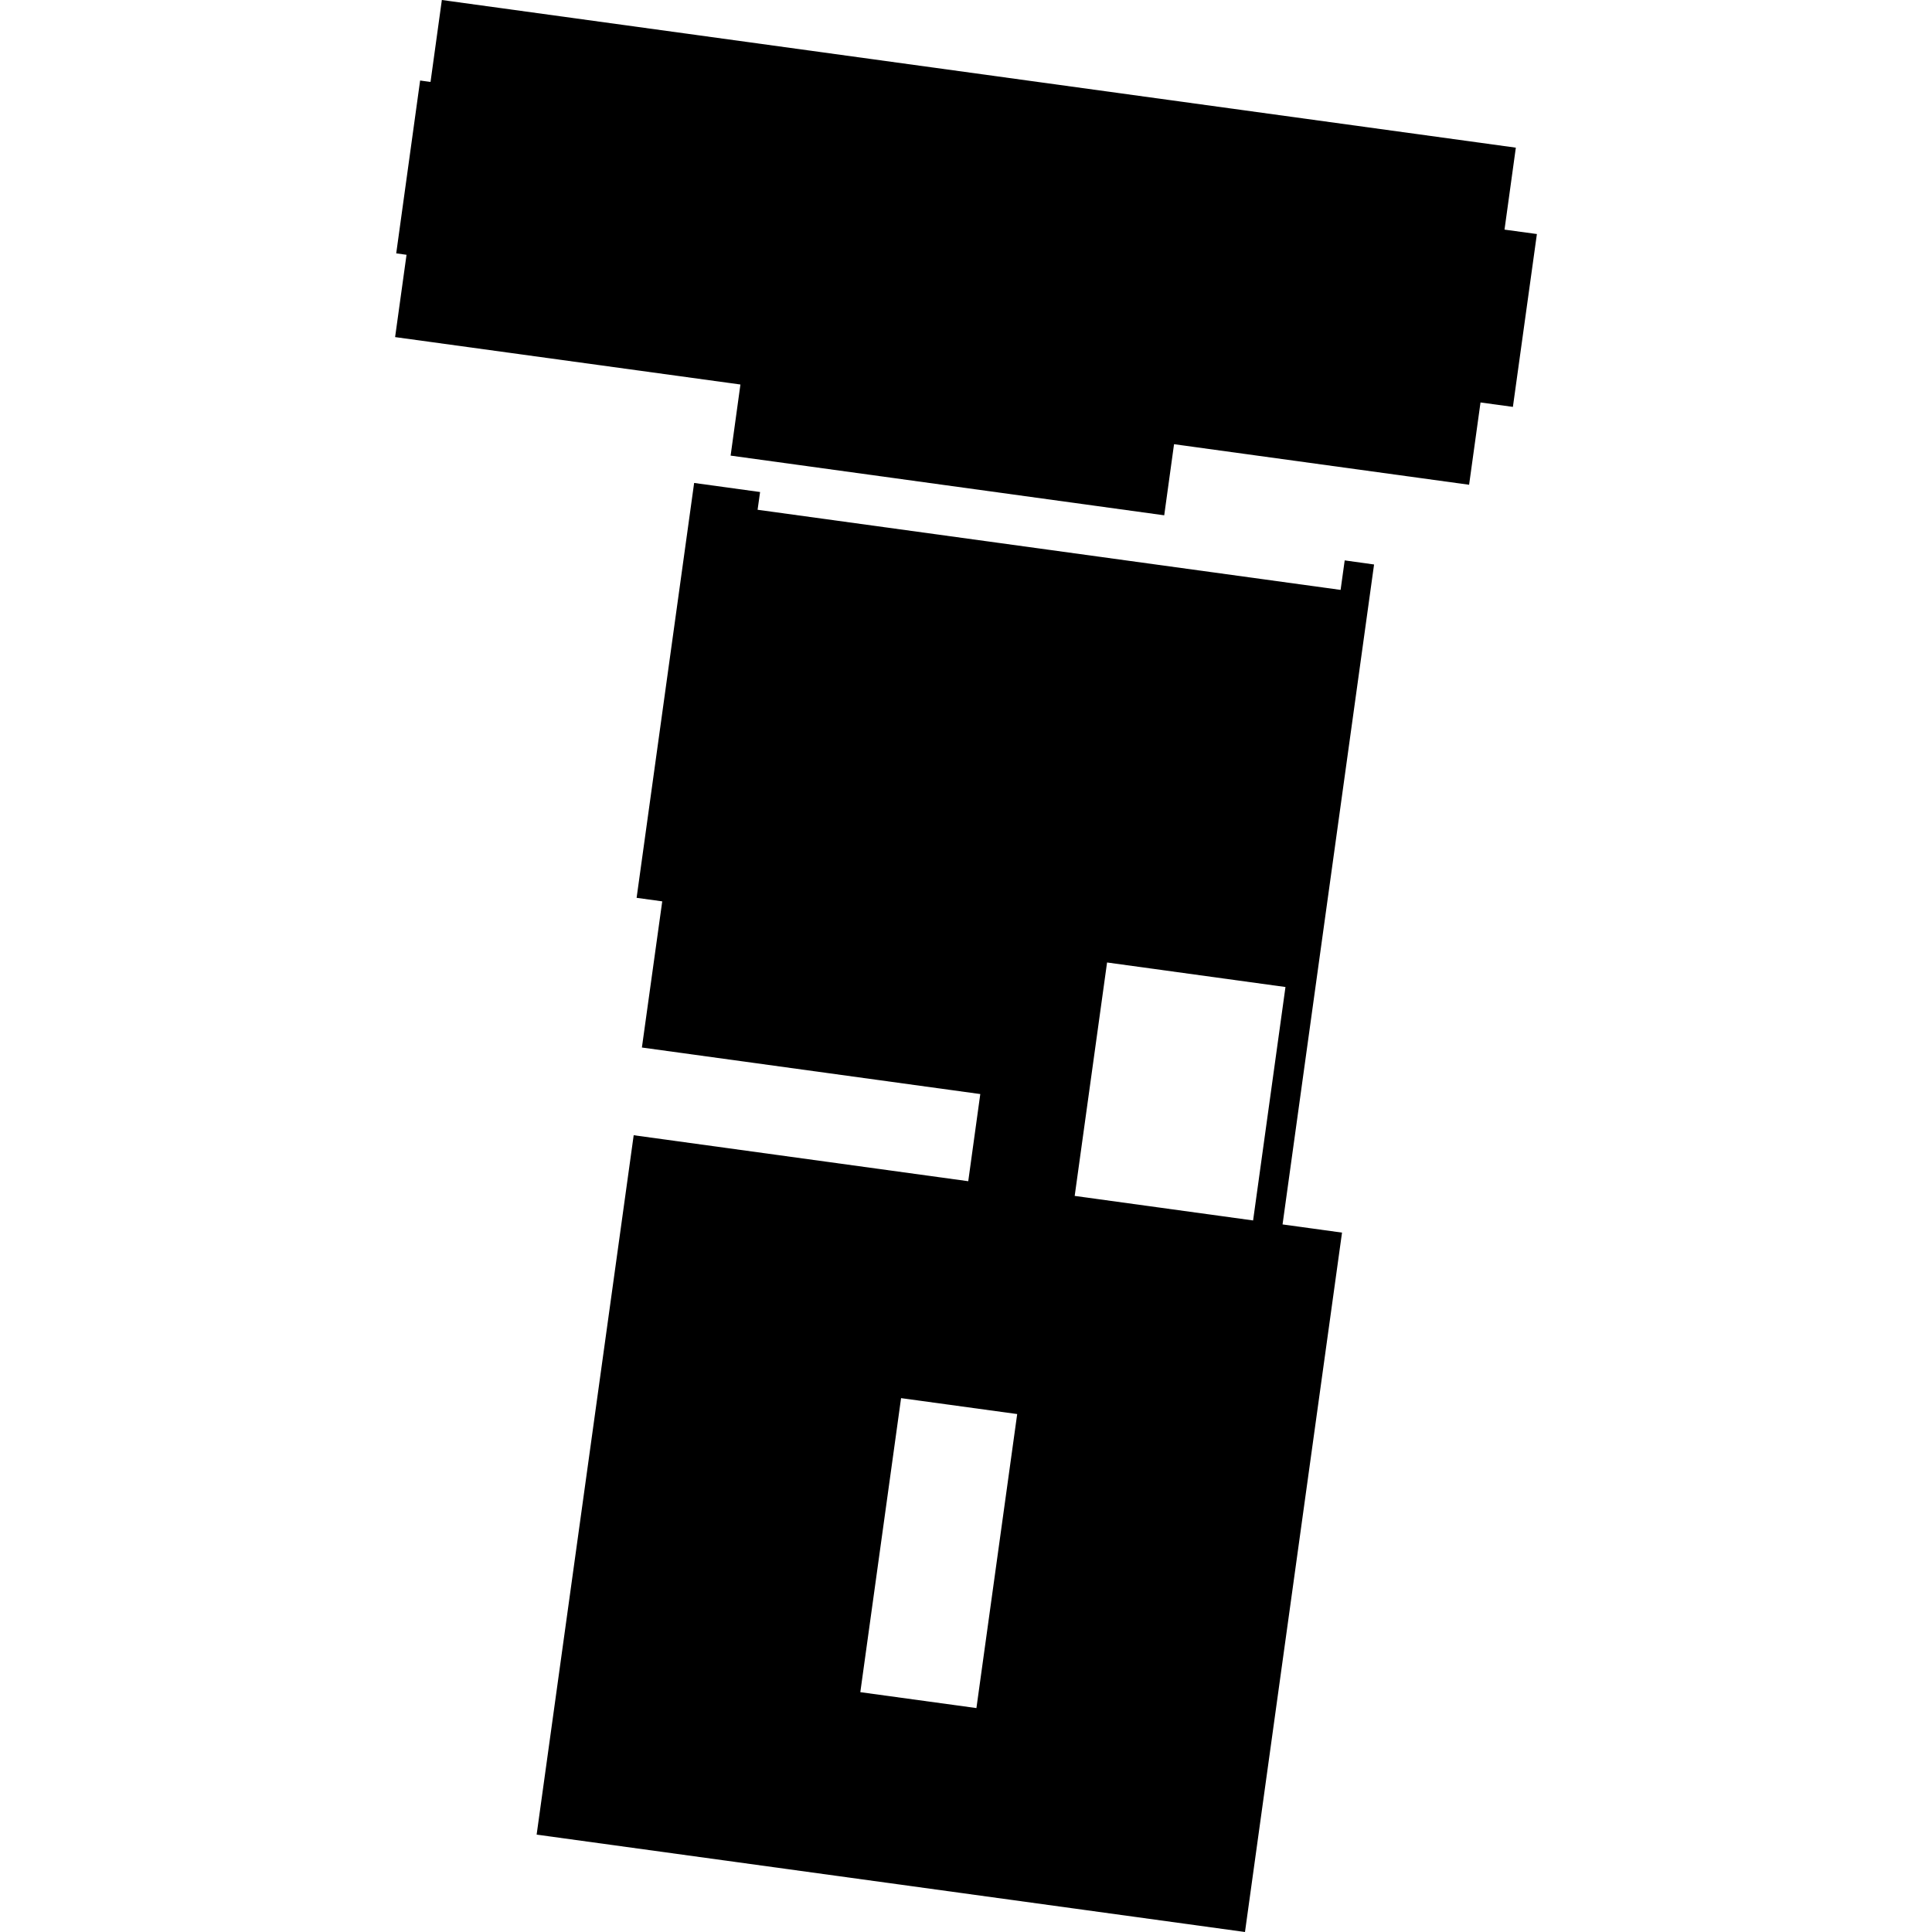 <?xml version="1.0" encoding="utf-8" standalone="no"?>
<!DOCTYPE svg PUBLIC "-//W3C//DTD SVG 1.1//EN"
  "http://www.w3.org/Graphics/SVG/1.1/DTD/svg11.dtd">
<!-- Created with matplotlib (https://matplotlib.org/) -->
<svg height="288pt" version="1.1" viewBox="0 0 288 288" width="288pt" xmlns="http://www.w3.org/2000/svg" xmlns:xlink="http://www.w3.org/1999/xlink">
 <defs>
  <style type="text/css">
*{stroke-linecap:butt;stroke-linejoin:round;}
  </style>
 </defs>
 <g id="figure_1">
  <g id="patch_1">
   <path d="M 0 288 
L 288 288 
L 288 0 
L 0 0 
z
" style="fill:none;opacity:0;"/>
  </g>
  <g id="axes_1">
   <g id="PatchCollection_1">
    <path clip-path="url(#pccab67c288)" d="M 175.012 66.216 
L 173.549 76.815 
L 108.912 67.917 
L 110.374 57.318 
L 58.898 50.25 
L 60.6 37.982 
L 59.064 37.768 
L 62.627 12.003 
L 64.177 12.217 
L 65.866 -0 
L 225.963 22.012 
L 224.275 34.229 
L 229.102 34.888 
L 225.525 60.654 
L 220.698 59.995 
L 218.996 72.262 
L 175.012 66.216 
"/>
    <path clip-path="url(#pccab67c288)" d="M 144.335 176.081 
L 146.13 163.089 
L 95.687 156.152 
L 98.719 134.364 
L 94.898 133.837 
L 103.474 71.993 
L 113.305 73.345 
L 112.932 75.99 
L 199.841 87.935 
L 200.452 83.537 
L 204.83 84.147 
L 191.188 182.523 
L 200.053 183.743 
L 185.587 288 
L 79.995 273.484 
L 94.463 169.227 
L 144.335 176.081 
M 186.797 181.93 
L 191.623 147.133 
L 165.029 143.475 
L 160.202 178.273 
L 186.797 181.93 
M 128.246 252.248 
L 145.554 254.62 
L 151.631 210.791 
L 134.322 208.418 
L 128.246 252.248 
"/>
   </g>
  </g>
 </g>
 <defs>
  <clipPath id="pccab67c288">
   <rect height="288" width="170.203" x="58.898" y="0"/>
  </clipPath>
 </defs>
</svg>
